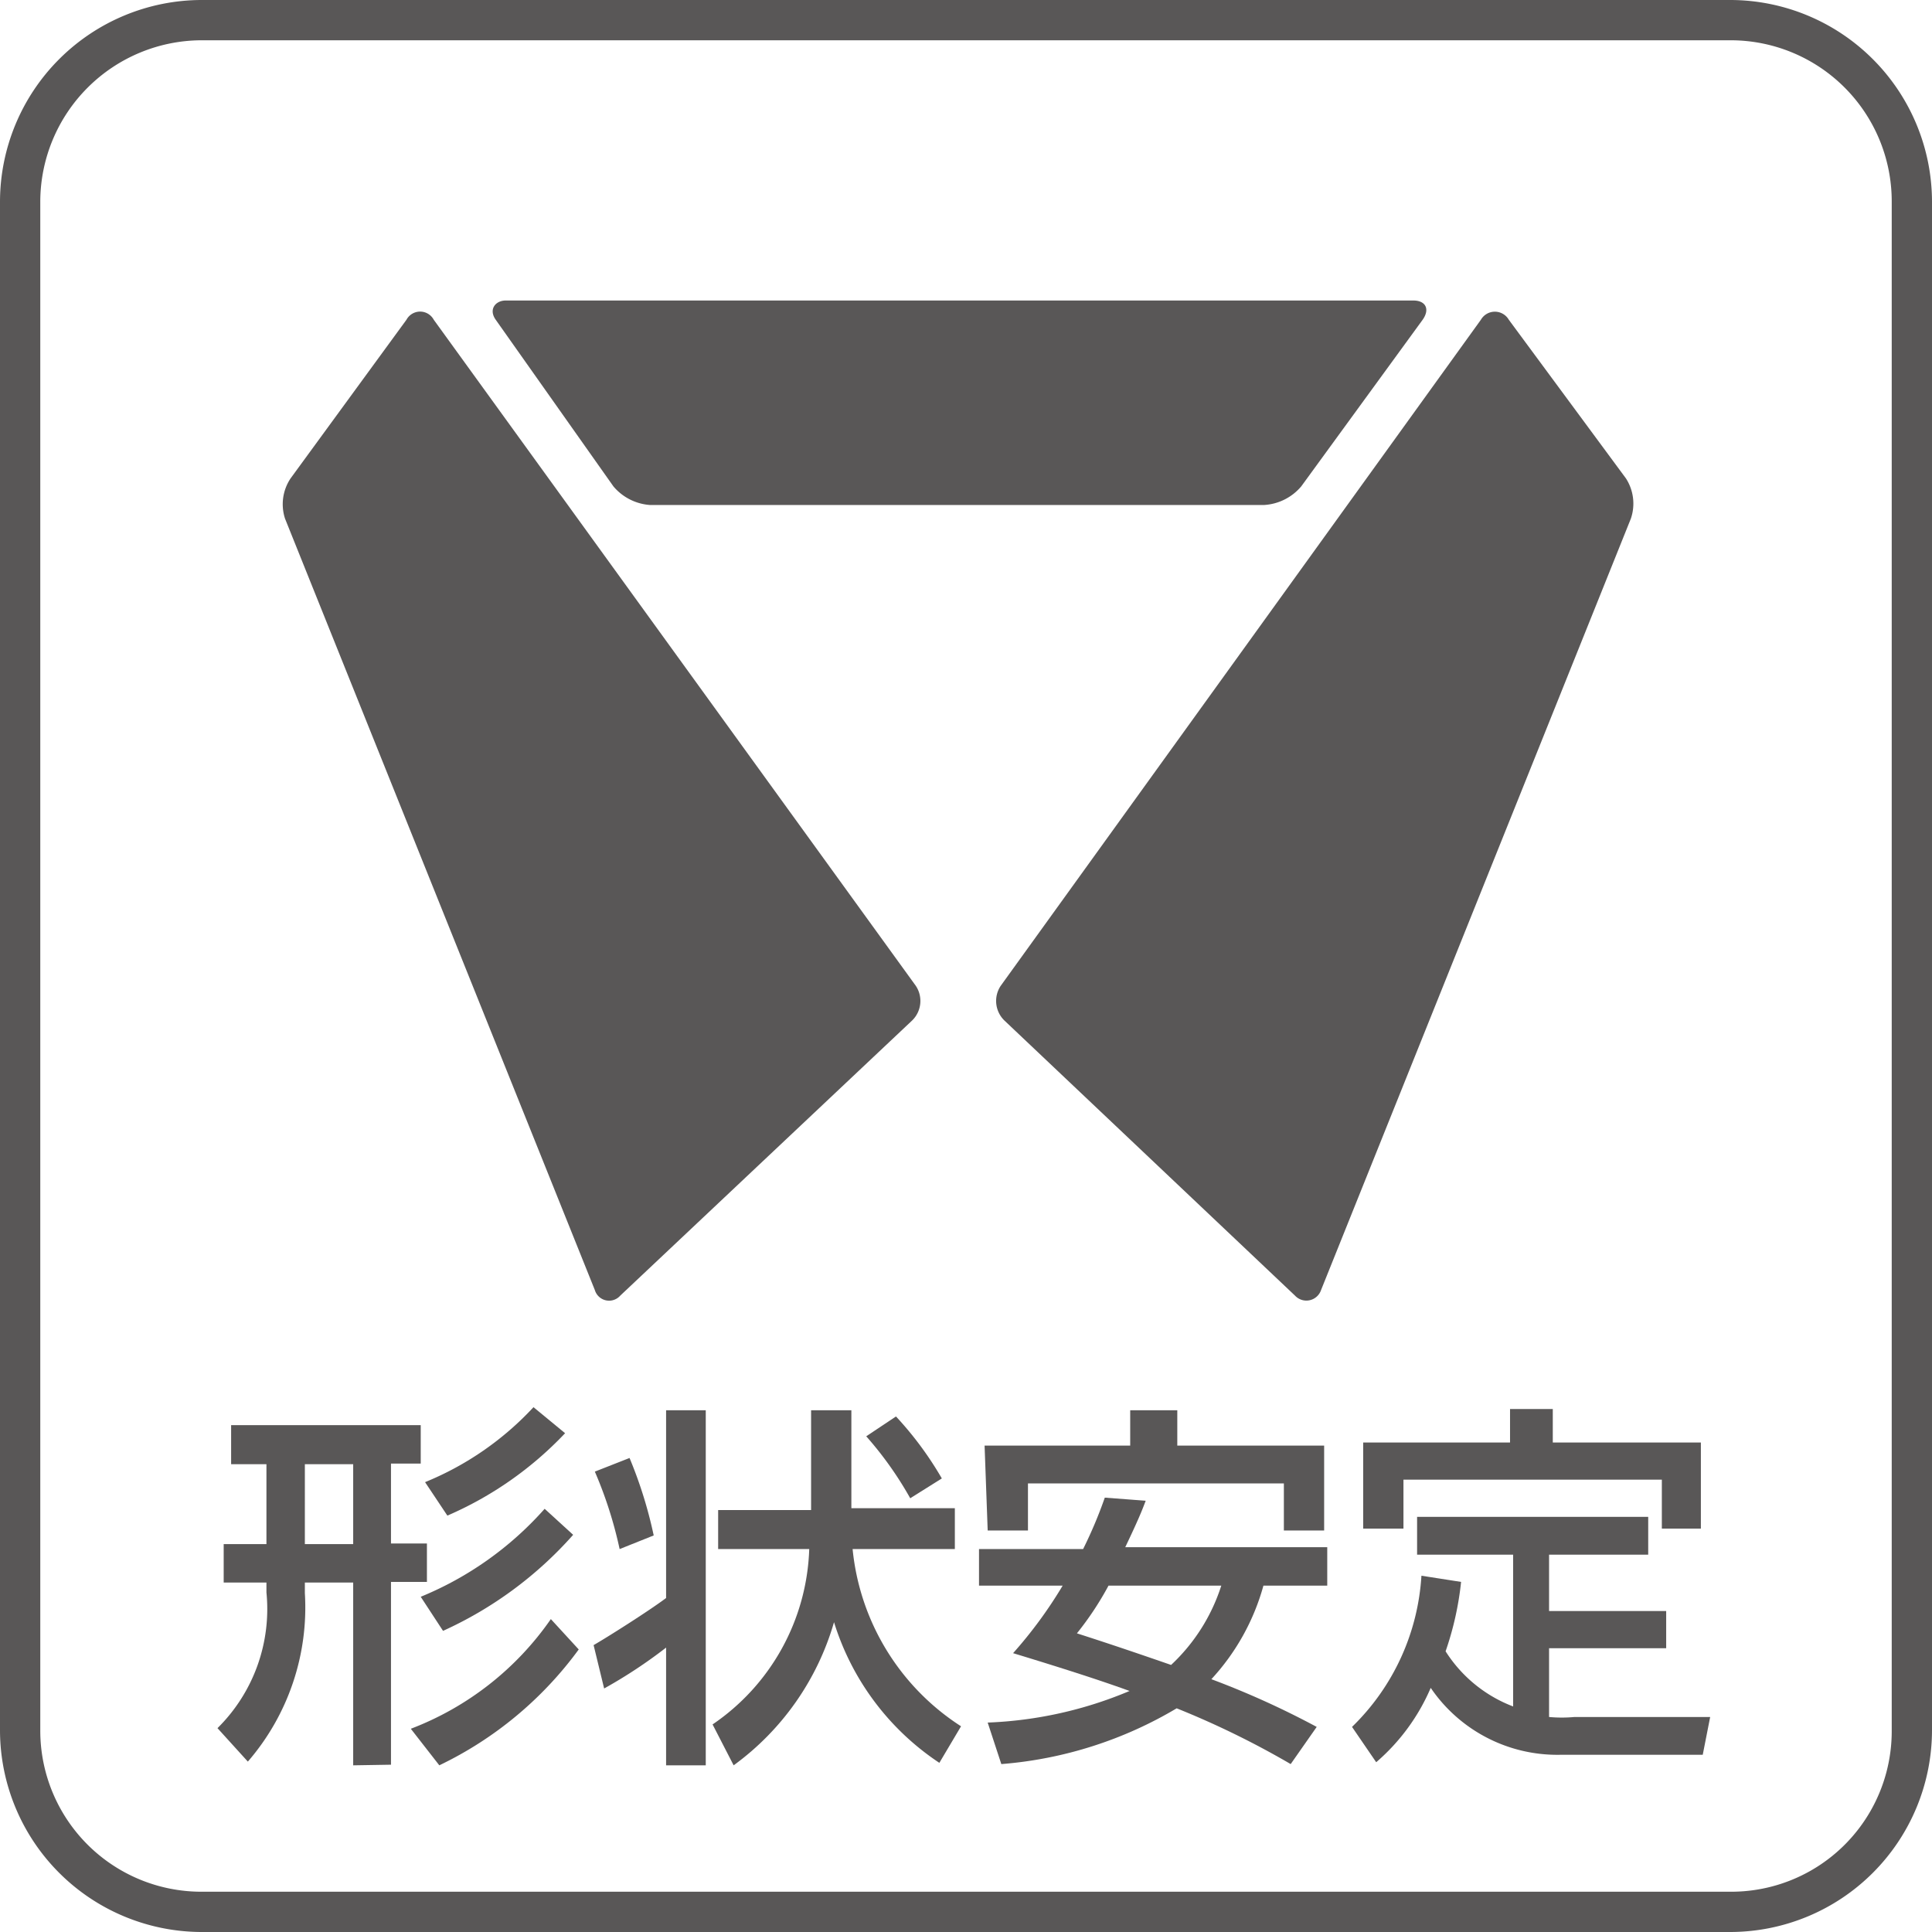 <svg xmlns="http://www.w3.org/2000/svg" viewBox="0 0 31.18 31.18"><defs><style>.a{fill:#595757;}</style></defs><title>pict_keizyo</title><path class="a" d="M9.12,23.13a5.75,5.75,0,0,1-1.9,1.33l-.36-.54a4.92,4.92,0,0,0,1.75-1.21Zm.13,1.64a6.25,6.25,0,0,1-2.1,1.55l-.36-.55a5.41,5.41,0,0,0,2-1.42Zm.09,1.85a6,6,0,0,1-2.25,1.87l-.46-.59a4.85,4.85,0,0,0,2.26-1.77Zm-4.42-1.7H5.7V23.63H4.92Zm.78,3.57V25.54H4.92v.17A3.8,3.8,0,0,1,4,28.43l-.49-.54A2.7,2.7,0,0,0,4.3,25.7v-.16H3.61v-.62H4.3V23.63H3.73V23H6.79v.62H6.31v1.29h.58v.62H6.31v2.95Z"/><path class="a" d="M14.46,22.86a5.54,5.54,0,0,1,.74,1l-.51.32a5.75,5.75,0,0,0-.71-1Zm.7,5.59a4.22,4.22,0,0,1-1.7-2.27,4.35,4.35,0,0,1-1.62,2.31l-.34-.66A3.56,3.56,0,0,0,13.06,25H11.59v-.63h1.5V22.76h.65v1.58h1.67V25H13.76a3.85,3.85,0,0,0,1.75,2.86Zm-4.41-5.69h.64v5.73h-.64v-1.9a7.88,7.88,0,0,1-1,.66l-.17-.7c.21-.12.89-.55,1.17-.76Zm-.59.77a7.05,7.05,0,0,1,.39,1.25L10,25a6.74,6.74,0,0,0-.4-1.25Z"/><path class="a" d="M17.89,25.59a5,5,0,0,1-.51.77c.53.17,1,.33,1.52.51a3,3,0,0,0,.81-1.28Zm-2-2.26h2.35v-.57H19v.57h2.37V24.7h-.65v-.76H16.59v.76h-.65Zm2.6.89c-.06.16-.12.31-.33.75h3.26v.62H20.39a3.65,3.65,0,0,1-.84,1.51,13.83,13.83,0,0,1,1.7.77l-.42.6a14,14,0,0,0-1.84-.9,6.53,6.53,0,0,1-2.83.9l-.22-.67a6.52,6.52,0,0,0,2.29-.51c-.36-.13-.86-.3-1.88-.61a7.14,7.14,0,0,0,.8-1.09H15.8V25h1.68a7.12,7.12,0,0,0,.35-.83Z"/><path class="a" d="M25.06,22.74v.54h2.39v1.39h-.63v-.79H22.65v.79H22V23.28h2.37v-.54Zm-.64,2.35H22.87v-.61H26.6v.61H25V26h1.89v.6H25v1.11a2.24,2.24,0,0,0,.41,0h2.19l-.12.61H25.18a2.47,2.47,0,0,1-2.09-1.08,3.29,3.29,0,0,1-.88,1.2l-.39-.57a3.71,3.71,0,0,0,1.12-2.44l.64.1a5,5,0,0,1-.25,1.12,2.23,2.23,0,0,0,1.09.89Z"/><path class="a" d="M14.72,16.47a.44.44,0,0,0,.06-.56L7,5.16a.25.25,0,0,0-.44,0L4.69,7.72a.75.75,0,0,0-.09.65l5,12.45a.24.24,0,0,0,.41.09Z"/><path class="a" d="M15.09,4.85h7.72c.2,0,.27.14.15.31L21,7.85a.85.85,0,0,1-.6.3H10.49a.85.85,0,0,1-.59-.3L8,5.16c-.12-.17,0-.31.16-.31Z"/><path class="a" d="M16.21,16.47a.44.44,0,0,1-.06-.56L23.9,5.16a.26.26,0,0,1,.45,0l1.89,2.56a.75.75,0,0,1,.08.65l-5,12.45a.25.25,0,0,1-.42.09Z"/><path class="a" d="M27.93,0H3.25A3.26,3.26,0,0,0,0,3.25V27.93a3.26,3.26,0,0,0,3.25,3.25H27.93a3.26,3.26,0,0,0,3.25-3.25V3.25A3.26,3.26,0,0,0,27.93,0m0,.65a2.6,2.6,0,0,1,2.6,2.6V27.93a2.59,2.59,0,0,1-2.6,2.6H3.25a2.6,2.6,0,0,1-2.6-2.6V3.25A2.61,2.61,0,0,1,3.25.65Z"/></svg>